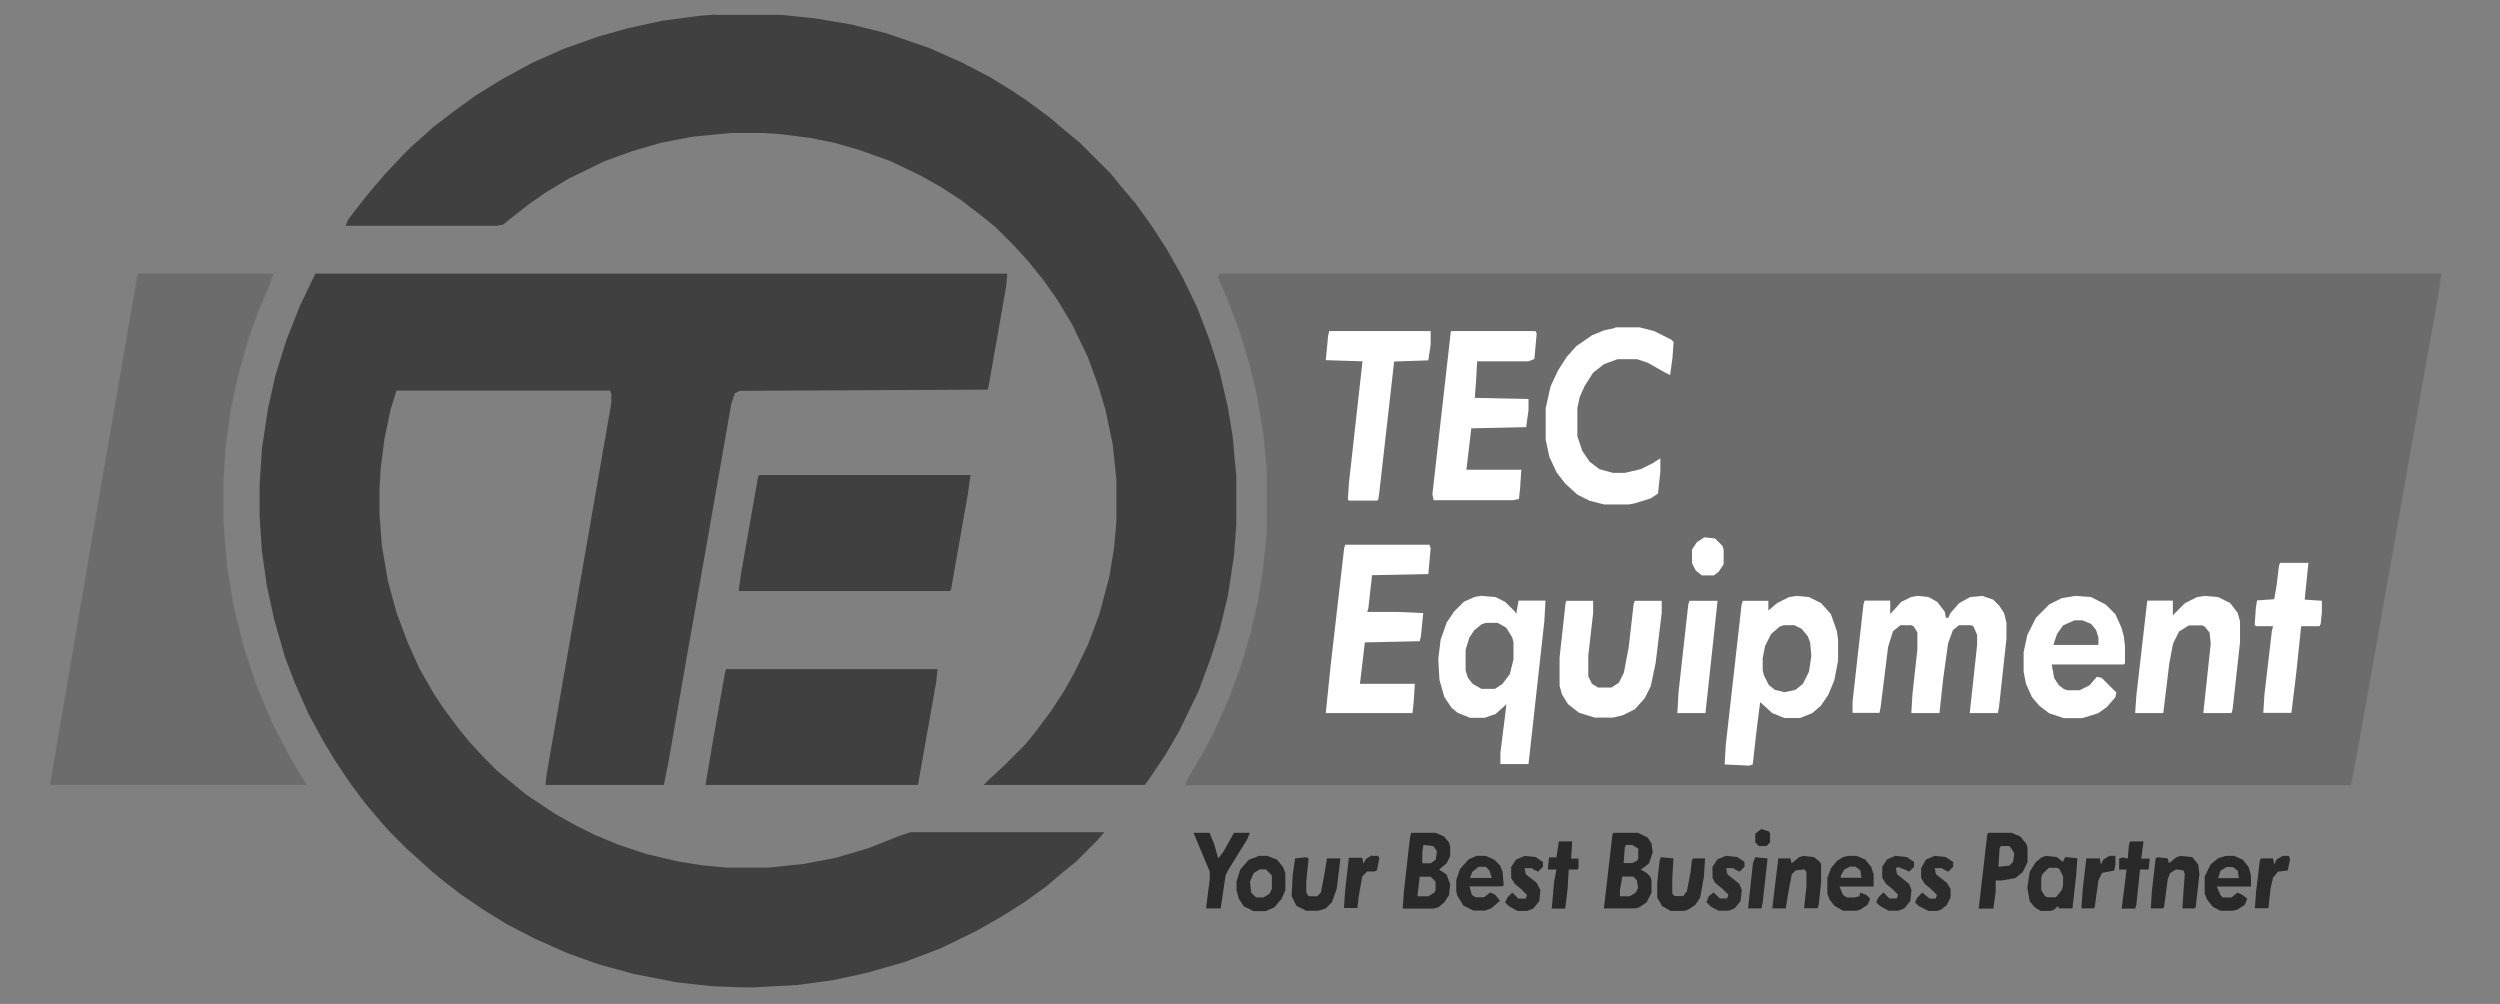 <?xml version="1.0" encoding="UTF-8"?>
<svg xmlns="http://www.w3.org/2000/svg" version="1.1" viewBox="0 0 1280 514">
  <rect x="0" y="0" width="1280" height="514" fill="#808080" stroke="none"/>
  <defs>
    <style>
      .cls-1 {
        fill: #2b2b2b;
      }

      .cls-2 {
        fill: #6c6c6c;
      }

      .cls-3 {
        fill: #292929;
      }

      .cls-4 {
        fill: #2c2c2c;
      }

      .cls-5 {
        fill: #fff;
      }

      .cls-6 {
        fill: #2a2a2a;
      }

      .cls-7 {
        fill: #404040;
      }
    </style>
  </defs>
  <!-- Generator: Adobe Illustrator 28.6.0, SVG Export Plug-In . SVG Version: 1.2.0 Build 709)  -->
  <g>
    <g id="Capa_1">
      <path class="cls-2" d="M625,140.1h625l-1.2,8.8-11.9,66.9-8.8,50-20.6,116.2-3.8,20h-596.9l1.2-3.1,8.1-13.8,5.6-10.6,7.5-16.9,6.2-16.9,5-16.9,3.8-16.9,2.5-15.6,1.9-19.4v-31.2l-1.9-19.4-3.1-18.8-3.8-15.6-5-16.9-6.9-18.1-4.4-10,1.2-1.9Z"/>
      <path class="cls-7" d="M161.9,140.1h353.8l-.6,6.9-8.8,50-.6,2.5-126.9.6-2.5,1.2-1.9,5.6-13.8,78.8-9.4,53.1-8.8,50.6-2.5,12.5h-60.6l.6-5.6,21.9-125.6,11.2-64.4v-4.4l-.6-1.9h-109.4l-3.1,10-3.1,15-1.9,15-.6,10v13.1l1.2,16.2,3.1,18.1,4.4,16.2,5.6,15,6.2,13.8,7.5,13.1,5,7.5,7.5,10,5.6,6.9,7.5,8.1,6.9,6.9,6.9,5.6,7.5,6.2,15,10,10,5.6,10,5,11.9,5,15,5,16.2,3.8,11.9,1.9,12.5,1.2h21.9l18.1-1.9,16.2-3.1,16.9-5,15.6-6.2,5.6-1.9h99.4l-3.8,4.4-10.6,10.6-6.9,5.6-8.1,6.9-11.2,8.1-11.9,7.5-13.1,7.5-18.1,8.8-18.1,6.9-19.4,5.6-17.5,3.8-18.1,2.5-21.9,1.2h-8.1l-14.4-.6-17.5-1.9-22.5-4.4-18.1-5-15.6-5.6-16.9-7.5-14.4-7.5-11.2-6.9-11.9-8.1-8.1-6.2-6.9-5.6-7.5-6.9-5-4.4-9.4-9.4-4.4-5-7.5-8.8-7.5-10-8.8-13.1-5.6-9.4-7.5-13.8-6.9-15.6-5-13.1-5.6-19.4-3.8-17.5-2.5-17.5-1.2-18.1v-15.6l1.2-18.8,3.1-20.6,3.8-16.9,5.6-18.1,6.9-17.5,7.5-15.6.6-1.2Z"/>
      <path class="cls-7" d="M366.2,7.6h33.8l18.1,1.9,18.1,3.1,17.5,4.4,21.9,7.5,16.9,7.5,14.4,7.5,11.2,6.9,7.5,5,11.9,8.8,8.1,6.9,6.9,5.6,16.2,16.2,5.6,6.9,6.9,8.1,8.1,11.2,8.1,12.5,8.1,14.4,7.5,15.6,6.2,16.2,5,15.6,4.4,18.8,2.5,15,1.9,20.6v25l-1.2,15.6-3.1,20.6-4.4,18.1-4.4,13.8-6.2,16.9-10,20.6-6.9,11.9-8.8,13.1-1.9,2.5h-82.5l3.1-3.1,7.5-6.9,10.6-10.6,5.6-6.9,7.5-10,6.9-10.6,5.6-10,6.9-14.4,5.6-15,5-18.8,2.5-15,1.2-13.8v-21.2l-1.9-18.1-3.8-18.1-3.8-12.5-5-13.8-8.1-16.9-7.5-12.5-7.5-10.6-8.1-10-6.9-7.5-9.4-9.4-6.9-5.6-10.6-8.1-10.6-6.9-10-5.6-15.6-7.5-15.6-5.6-13.1-3.8-12.5-2.5-15-1.9-8.8-.6h-16.9l-19.4,1.9-16.2,3.1-15,4.4-13.8,5-18.1,8.8-12.5,7.5-8.8,6.2-8.8,6.9-3.8,3.1-3.1.6h-77.5l1.2-3.1,6.2-8.1,5-6.2,7.5-8.8,8.8-9.4,5-5,5-4.4,6.2-5.6,10.6-8.1,11.2-8.1,13.1-8.1,16.2-8.8,15.6-6.9,17.5-6.2,15.6-4.4,17.5-3.8,18.8-2.5,7.5-.6Z"/>
      <path class="cls-2" d="M70.6,140.1h69.4l-1.9,5.6-5.6,13.1-5.6,15.6-5,18.1-3.8,17.5-2.5,18.1-1.2,17.5v21.9l1.9,22.5,3.1,19.4,5.6,22.5,6.2,18.8,8.1,19.4,9.4,18.1,8.1,13.1v.6H25.6l3.8-22.5,10.6-61.9,15.6-91.2,14.4-83.1.6-3.1Z"/>
      <path class="cls-7" d="M388.8,243.2h108.1l-1.2,8.8-8.8,50-.6.6h-108.1l1.2-8.8,8.8-50,.6-.6Z"/>
      <path class="cls-7" d="M371.9,342.6h108.1l-.6,6.2-9.4,53.1h-108.8l3.8-22.5,6.2-35,.6-1.9Z"/>
      <path class="cls-5" d="M920,305.1l6.2.6,6.2,3.1,5,5.6,3.1,8.8.6,4.4v10.6l-1.9,10-3.1,7.5-3.8,5.6-4.4,3.8-6.2,2.5h-8.1l-6.2-2.5-6.2-5.6-1.9,15-1.9,16.9-1.9.6-12.5-.6.6-10,8.1-71.9.6-1.9h13.1v5l4.4-3.8,6.2-3.1,3.8-.6Z"/>
      <path class="cls-5" d="M758.8,305.1l6.9.6,5,2.5,5,5,.6,1.2,1.2-6.9h13.8l-.6,10.6-8.1,73.1h-14.4v-5.6l3.1-25-5.6,5-5.6,1.9h-7.5l-6.2-2.5-3.1-2.5-3.8-5.6-2.5-8.8-.6-10.6,1.2-10,3.1-8.8,3.8-5.6,5-5,5.6-2.5,3.8-.6Z"/>
      <path class="cls-5" d="M981.9,305.1l5.6.6,4.4,2.5,3.8,5,.6,3.1h1.2l1.2-2.5,4.4-5,5.6-3.1,6.2-.6,5.6,1.9,3.1,3.1,2.5,3.8,1.2,5v8.1l-3.8,35-.6,3.1h-14.4l3.8-35v-5l-1.9-4.4-1.2-.6h-6.2l-3.1,2.5-2.5,6.9-2.5,18.1-1.9,17.5h-14.4l.6-10,2.5-22.5v-8.8l-1.9-3.1-1.2-.6h-5.6l-3.8,3.1-2.5,8.1-3.8,30.6-.6,3.1h-13.8v-5.6l5.6-50,.6-1.9h13.1v6.9l5.6-6.2,5-2.5,3.1-.6Z"/>
      <path class="cls-5" d="M743.1,169.5h43.1l.6,1.2-1.2,13.1-3.1,1.2h-26.2l-.6,10.6-.6,8.1,27.5.6v5.6l-1.2,8.8-28.1.6-2.5,21.2h28.1l-.6,9.4-.6,5.6-3.1.6h-40.6l-.6-3.1,9.4-83.1.6-.6Z"/>
      <path class="cls-5" d="M688.8,278.9h43.1l.6,1.9-1.2,13.1-28.8.6-1.9,16.9-.6,1.9h15.6l13.1.6-1.2,11.9-.6,2.5-28.1.6-2.5,21.2h28.1l-.6,9.4-.6,5.6h-44.4l2.5-24.4,6.9-60,.6-1.9Z"/>
      <path class="cls-5" d="M826.9,167.6h12.5l7.5,1.9,8.8,4.4,1.2,1.2-.6,8.1-1.2,8.8-2.5-1.2-8.8-5-5.6-1.9h-10l-6.9,2.5-5.6,4.4-4.4,6.9-2.5,5.6-1.2,5.6v14.4l2.5,7.5,3.8,5.6,5,3.8,6.9,1.9h6.2l8.1-1.9,6.2-3.1,3.8-2.5v6.9l-1.2,11.2-3.8,2.5-8.1,2.5-3.1.6h-12.5l-7.5-1.9-6.2-3.1-6.2-5.6-4.4-5.6-3.8-8.1-1.9-8.8v-16.2l2.5-11.2,3.8-8.1,4.4-6.9,5-5.6,8.1-5.6,6.2-2.5,5.6-1.2Z"/>
      <path class="cls-5" d="M1062.5,305.1l8.1.6,7.5,3.8,5,5,3.1,6.9,1.2,4.4.6,5v8.8l-.6.6h-36.9l1.2,6.9,2.5,3.8,2.5,1.9,1.9.6h6.2l5-2.5,3.8-4.4,2.5.6,7.5,7.5-.6,2.5-4.4,5-4.4,3.1-8.1,2.5h-9.4l-7.5-2.5-5-3.8-3.8-4.4-3.1-6.9-1.2-6.2v-10l1.9-8.8,4.4-8.8,6.9-6.9,6.2-3.1,6.9-1.2Z"/>
      <path class="cls-5" d="M680.6,169.5h51.9v6.9l-1.2,8.1-17.5.6-7.5,66.2-.6,4.4-.6.6h-14.4l-.6-.6.6-8.8,6.9-61.9-18.8-.6,1.2-12.5.6-2.5Z"/>
      <path class="cls-5" d="M1128.8,305.1l6.9.6,6.2,3.1,3.8,5,1.2,4.4v10.6l-3.8,34.4-.6,1.9h-14.4l3.8-35.6-.6-5.6-2.5-3.1-1.2-.6h-6.9l-5,3.1-3.1,6.2-1.9,10-3.1,25.6h-14.4l.6-8.8,5.6-48.8h13.1v7.5l6.2-6.2,6.2-3.1,3.8-.6Z"/>
      <path class="cls-5" d="M801.9,307.6h13.8v6.2l-2.5,21.9v10.6l1.9,3.8,3.1,1.9h6.9l3.8-2.5,2.5-5,2.5-13.1,2.5-21.9.6-1.9h13.8v6.2l-3.1,25.6-2.5,11.9-3.1,6.2-5,5.6-6.2,3.1-5,1.2h-9.4l-8.1-2.5-5.6-4.4-3.1-5-1.2-4.4v-14.4l3.1-28.1.6-1.2Z"/>
      <path class="cls-5" d="M1167.5,288.2h14.4l-1.9,18.8,8.8.6v5.6l-.6,6.2-.6,1.2h-9.4l-2.5,23.8-2.5,20.6h-14.4l.6-9.4,3.8-32.5.6-2.5h-8.8l-.6-.6.6-8.8.6-3.8,8.8-.6,1.2-6.9,1.2-10,.6-1.9Z"/>
      <path class="cls-5" d="M865,307.6h14.4l-5.6,51.9-.6,5.6h-14.4l.6-10.6,5-45,.6-1.9Z"/>
      <path class="cls-2" d="M760.6,318.9h6.2l4.4,2.5,3.1,5,.6,2.5v8.8l-1.9,7.5-3.8,5-3.8,2.5h-6.9l-4.4-2.5-2.5-3.1-1.2-3.8v-10.6l1.9-6.2,2.5-3.8,3.8-3.1,1.9-.6Z"/>
      <path class="cls-2" d="M913.1,320.1h5.6l3.8,1.9,3.1,3.8,1.2,3.1.6,6.9-1.2,8.1-3.1,6.2-3.8,3.1-5.6,1.2-5-1.2-3.1-2.5-2.5-5-.6-2.5v-6.2l1.2-6.2,3.1-6.2,4.4-3.8,1.9-.6Z"/>
      <path class="cls-3" d="M722.5,426.4h12.5l4.4,1.9,2.5,3.1.6,1.9v5l-1.9,3.8-3.8,3.1,3.8,2.5,1.9,5-.6,5.6-2.5,3.8-3.1,2.5-2.5.6h-15.6l.6-8.8,3.1-27.5.6-2.5ZM728.8,432.6l-.6,3.8v5.6h4.4l2.5-1.9.6-4.4-1.9-2.5-5-.6ZM726.9,448.9l-1.2,10h5.6l3.1-1.9.6-1.2v-4.4l-2.5-2.5h-5.6Z"/>
      <path class="cls-3" d="M826.2,426.4h12.5l5,2.5,1.9,3.1.6,4.4-1.9,5.6-3.1,2.5-1.2.6,3.1,1.9,1.9,1.9.6,1.9v6.2l-2.5,5-3.8,2.5-1.9.6h-16.2l4.4-38.1.6-.6ZM832.5,432.6l-.6,1.2-.6,8.1h4.4l2.5-1.2.6-1.2v-5l-3.1-1.9h-3.1ZM830.6,448.9l-1.2,6.9v3.1h5l3.1-1.9,1.2-2.5-.6-3.8-1.9-1.9h-5.6Z"/>
      <path class="cls-3" d="M1018.1,426.4h11.9l4.4,1.9,3.1,3.8.6,1.9v7.5l-2.5,5-3.8,3.1-6.9,1.2h-3.1v5.6l-1.2,8.8h-7.5l4.4-38.1.6-.6ZM1024.4,433.2l-.6,1.2-.6,9.4,5.6-.6,1.9-1.9.6-4.4-1.9-3.1-.6-.6h-4.4Z"/>
      <path class="cls-6" d="M1047.5,438.2l5.6.6,3.1,2.5,1.2-2.5,6.2.6-.6,8.8-1.9,16.9h-6.9l-.6-1.2-1.9,1.9-1.9.6h-5l-3.1-1.9-2.5-3.1-1.2-6.9,1.2-8.1,3.1-5,3.1-2.5,1.9-.6ZM1048.8,444.5l-3.1,3.1-.6,1.9v6.2l1.9,3.1,1.2.6h4.4l3.1-3.8.6-2.5v-4.4l-1.9-3.8-1.2-.6h-4.4Z"/>
      <path class="cls-6" d="M644.4,438.2h4.4l5,1.9,3.1,3.8,1.2,3.1v8.8l-1.9,4.4-3.8,4.4-4.4,1.9h-6.2l-5-2.5-2.5-3.8-1.2-4.4v-4.4l1.9-6.2,4.4-5,5-1.9ZM645,445.1l-3.1,1.9-1.9,4.4.6,5.6,2.5,2.5h3.8l3.1-1.9,1.2-2.5v-6.9l-3.1-3.1h-3.1Z"/>
      <path class="cls-3" d="M611.2,426.4h8.1l2.5,6.2,1.9,6.9,2.5-3.1,5.6-10h8.1l-1.2,3.1-10,16.2-1.2,2.5-2.5,16.9h-7.5l1.9-15v-3.8l-8.1-19.4v-.6Z"/>
      <path class="cls-6" d="M946.2,438.2h4.4l4.4,1.9,3.1,3.8,1.2,3.8v6.2h-17.5l1.9,4.4,1.9,1.2h3.8l2.5-.6.6-1.9,3.1,1.2,1.9,1.9-1.2,3.1-3.8,2.5-1.9.6h-6.9l-4.4-2.5-2.5-3.1-1.2-3.1v-8.1l1.9-5,3.1-3.8,3.1-1.9,2.5-.6ZM946.9,443.9l-2.5,1.2-1.9,3.1v1.2h10.6l-.6-3.8-2.5-1.9h-3.1Z"/>
      <path class="cls-3" d="M1139.4,438.2h4.4l4.4,1.9,3.1,3.8,1.2,4.4v5.6h-17.5l1.9,4.4,1.2,1.2h4.4l3.1-2.5,2.5,1.2,2.5,1.9-1.2,3.1-3.8,2.5-2.5.6h-6.2l-3.8-1.9-3.1-3.8-1.2-3.1v-8.8l3.1-6.2,3.8-3.1,3.8-1.2ZM1140,443.9l-3.1,1.9-1.2,3.8h10.6l-.6-3.8-2.5-1.9h-3.1Z"/>
      <path class="cls-6" d="M756.2,438.2h4.4l4.4,1.9,3.1,3.1,1.2,3.1.6,6.9-.6.6h-16.9l1.2,4.4,1.9,1.2h4.4l3.1-2.5,2.5,1.2,2.5,3.1-4.4,3.8-3.1,1.2h-6.2l-5-2.5-3.1-5-.6-2.5v-5.6l1.9-5.6,4.4-5,4.4-1.9ZM756.9,443.9l-3.1,2.5-1.2,3.1h11.2l-1.2-3.8-1.9-1.9h-3.8Z"/>
      <path class="cls-6" d="M923.1,438.2l5.6.6,3.1,2.5.6,1.2v9.4l-1.2,11.2-.6,1.9h-6.9l1.2-11.2v-7.5l-1.2-1.2-4.4.6-1.9,1.9-1.9,10-1.2,7.5h-6.9l3.1-25.6h6.2l.6,2.5,3.8-3.1,1.9-.6Z"/>
      <path class="cls-6" d="M1116.2,438.2l6.2.6,3.1,3.8.6,5-1.9,16.9-.6.6h-6.2l.6-9.4.6-8.1-.6-1.9-3.8-.6-3.1,1.9-1.2,3.1-1.9,14.4-.6.6h-6.2l.6-9.4,1.9-16.2,1.2-.6,5,.6.6,2.5,3.8-3.1,1.9-.6Z"/>
      <path class="cls-6" d="M850.6,438.9l6.2.6-.6,10.6v7.5l1.2,1.2h4.4l1.9-2.5,1.9-10,.6-5.6.6-1.2h6.2l-.6,9.4-1.9,10.6-2.5,3.8-3.8,2.5-1.9.6h-6.9l-4.4-2.5-2.5-4.4v-7.5l1.2-11.2.6-1.9Z"/>
      <path class="cls-6" d="M668.8,438.9l1.2.6-1.2,11.9v5.6l1.2,1.9h4.4l1.9-1.9,1.9-10,1.2-7.5h6.9l-1.9,15.6-2.5,6.9-3.1,3.1-3.8,1.2h-6.2l-5-2.5-2.5-5,.6-11.2,1.2-8.1,5.6-.6Z"/>
      <path class="cls-4" d="M883.8,438.2l5.6.6,3.8,2.5v2.5l-2.5,2.5-2.5-1.2-.6-.6h-3.8l.6,3.1,6.2,5,1.2,3.1-.6,5.6-3.1,3.8-3.1,1.2h-5l-3.8-1.9-2.5-2.5,1.2-3.1,2.5-1.9,3.1,3.1h3.8l.6-1.9-3.1-3.1-3.8-3.1-1.2-2.5v-5.6l2.5-3.8,4.4-1.9Z"/>
      <path class="cls-1" d="M780.6,438.2l5.6.6,3.8,2.5v2.5l-2.5,2.5-2.5-1.2-.6-.6h-3.8l.6,3.1,5.6,4.4,1.9,3.8-.6,5.6-3.1,3.8-3.1,1.2h-5l-4.4-2.5-1.9-1.9,1.2-2.5,2.5-2.5,3.1,3.1h3.8l.6-1.9-3.1-3.1-3.1-2.5-1.9-3.1v-5.6l2.5-3.8,4.4-1.9Z"/>
      <path class="cls-1" d="M990.6,438.2l5.6.6,3.8,2.5v2.5l-2.5,2.5-2.5-1.2-.6-.6h-3.8l.6,3.1,5.6,4.4,1.9,3.1v4.4l-1.9,3.8-3.1,2.5-1.9.6h-4.4l-5-2.5-1.9-1.9,1.2-2.5,2.5-2.5,3.8,3.1h3.1l.6-1.9-3.1-3.1-3.1-2.5-1.9-3.1v-5l2.5-4.4,4.4-1.9Z"/>
      <path class="cls-4" d="M970.6,438.2l5.6.6,3.8,2.5v2.5l-2.5,2.5-2.5-1.2-3.1-1.2-1.2.6.6,3.1,6.2,5,1.2,3.1-.6,5.6-3.1,3.8-3.1,1.2h-5l-4.4-2.5-1.9-1.9,1.2-2.5,2.5-2.5,3.1,3.1h3.8l.6-1.9-3.1-3.1-3.1-2.5-1.9-3.1v-5.6l2.5-3.8,4.4-1.9Z"/>
      <path class="cls-3" d="M798.1,430.8h6.9l-.6,8.8h3.8v5l-.6.6h-4.4l-.6,10-1.2,10h-6.9l1.2-13.8,1.2-6.2h-4.4l.6-6.2h3.8l1.2-8.1Z"/>
      <path class="cls-3" d="M1090.6,430.8h6.9l-1.2,8.8h4.4l-.6,5.6h-4.4l-1.9,18.1-.6,1.9h-6.9l2.5-20h-3.8v-5.6l1.9-.6,2.5.6.6-6.9.6-1.9Z"/>
      <path class="cls-5" d="M872.5,275.1l5.6.6,3.8,3.8.6,1.9v7.5l-2.5,3.8-2.5,1.9h-6.2l-3.1-2.5-1.9-3.8v-6.9l2.5-3.8,3.8-2.5Z"/>
      <path class="cls-1" d="M702.5,438.2h3.1l.6,1.2-1.2,6.2-1.2.6h-3.8l-2.5,2.5-1.9,10.6-.6,5.6h-6.9l.6-8.8,1.9-16.9h6.9l.6,3.1,1.2-2.5,3.1-1.9Z"/>
      <path class="cls-6" d="M1168.8,438.2h3.1l.6,1.9-1.2,5.6-5,.6-2.5,3.1-1.2,5-1.2,10.6h-6.9l.6-8.1,1.9-16.2.6-1.2h6.2l.6,3.1,1.2-2.5,3.1-1.9Z"/>
      <path class="cls-6" d="M1080,438.2h3.1v4.4l-.6,3.1-6.2,1.2-1.9,3.8-1.9,13.8-.6.6h-6.2l.6-9.4,1.9-16.2h6.9l.6,3.1,1.2-2.5,3.1-1.9Z"/>
      <path class="cls-2" d="M1061.9,317.6h4.4l4.4,1.9,2.5,3.1,1.2,3.8v3.8h-23.1l1.9-5.6,3.1-4.4,5.6-2.5Z"/>
      <path class="cls-6" d="M898.8,438.9l6.2.6-2.5,22.5-.6,3.1h-6.9l2.5-23.1,1.2-3.1Z"/>
      <path class="cls-3" d="M901.9,424.5l3.8,1.2.6,1.2v4.4l-1.9,1.9h-3.8l-1.9-1.9v-4.4l3.1-2.5Z"/>
    </g>
  </g>
</svg>